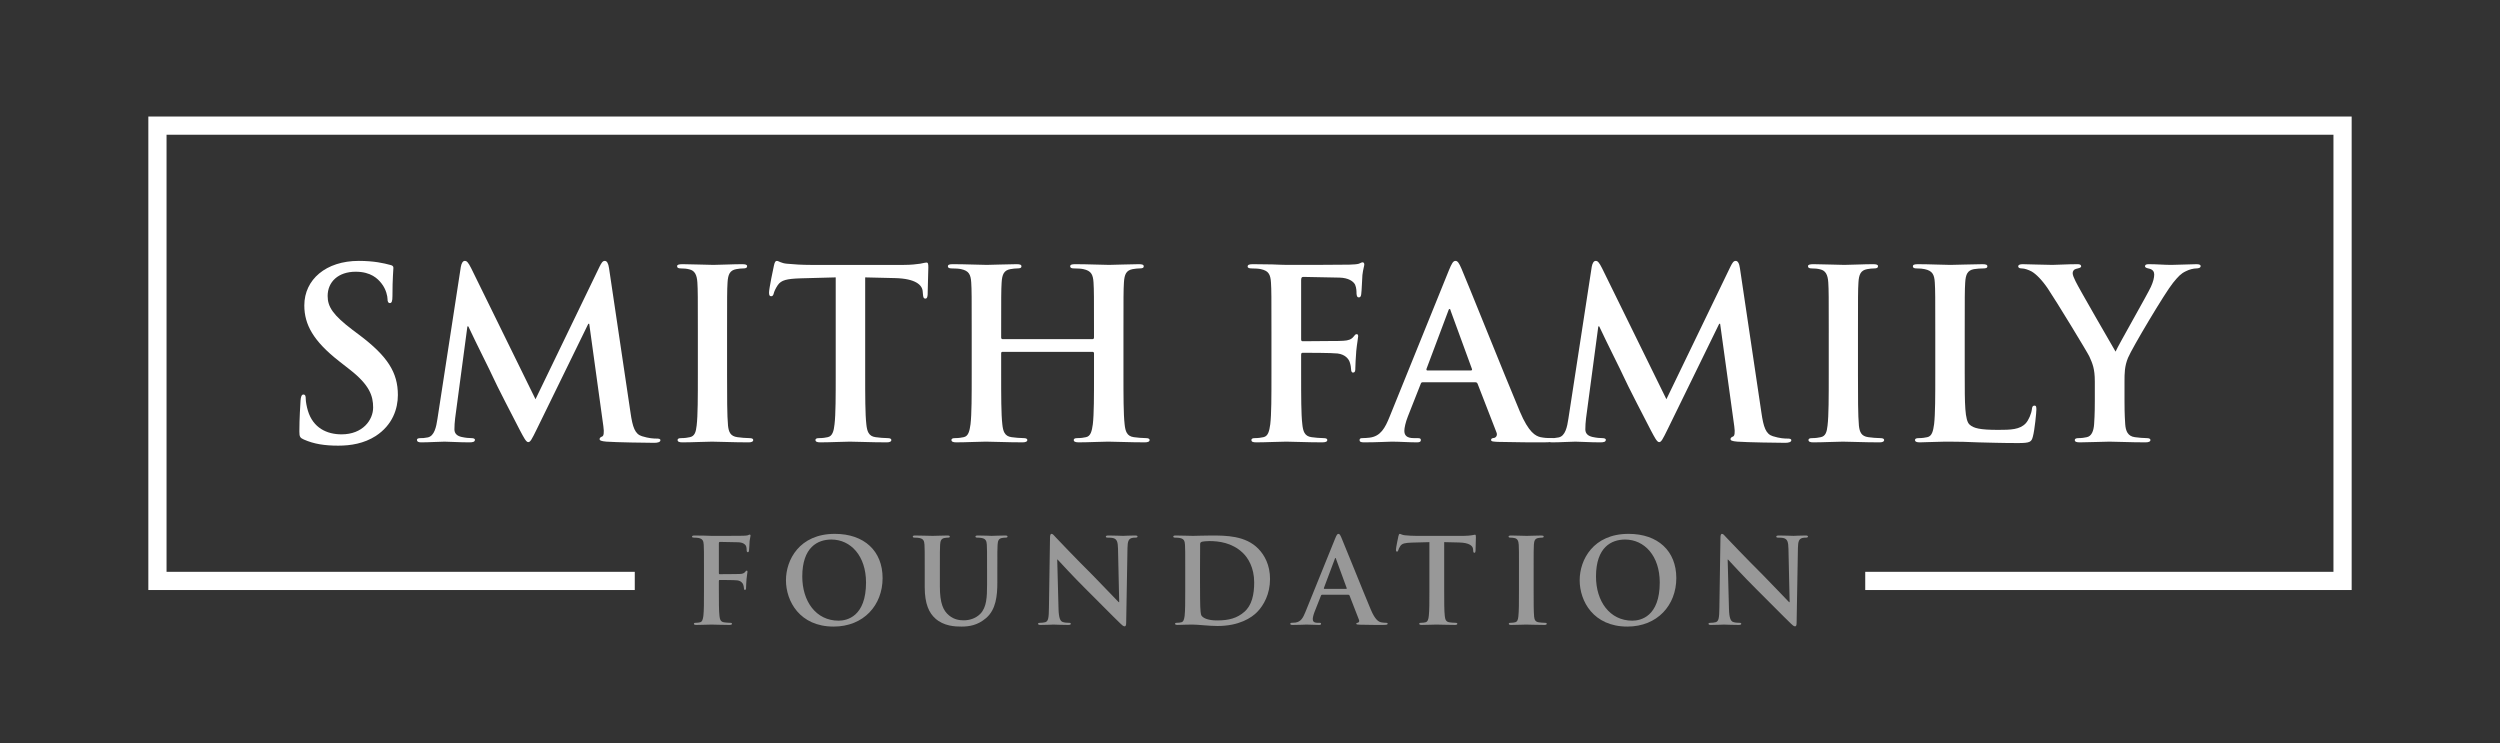 <?xml version="1.0" encoding="UTF-8"?>
<svg id="Layer_1" data-name="Layer 1" xmlns="http://www.w3.org/2000/svg" width="358.588" height="106.588" viewBox="0 0 358.588 106.588">
  <rect x="0" y="0" width="358.588" height="106.588" fill="#333333" stroke="none"/>
  <defs>
    <style>
      .cls-1 {
        fill: #989898;
      }

      .cls-1, .cls-2 {
        stroke-width: 0px;
      }

      .cls-2 {
        fill: #fff;
      }
    </style>
  </defs>
  <g>
    <path class="cls-2" d="M43.582,63.044c-.541-.237-.642-.406-.642-1.149,0-1.859.135-3.888.169-4.428.034-.507.135-.879.405-.879.304,0,.338.304.338.575,0,.44.135,1.149.304,1.724.743,2.501,2.738,3.414,4.834,3.414,3.042,0,4.53-2.062,4.53-3.854,0-1.656-.507-3.211-3.313-5.409l-1.555-1.217c-3.718-2.907-5.003-5.273-5.003-8.011,0-3.718,3.11-6.389,7.809-6.389,2.197,0,3.617.338,4.496.575.304.068.473.169.473.406,0,.439-.135,1.42-.135,4.056,0,.744-.102,1.014-.372,1.014-.237,0-.338-.203-.338-.609,0-.304-.169-1.352-.879-2.231-.507-.642-1.488-1.657-3.685-1.657-2.501,0-4.023,1.454-4.023,3.482,0,1.555.777,2.738,3.583,4.868l.947.71c4.09,3.076,5.544,5.409,5.544,8.62,0,1.96-.744,4.293-3.177,5.882-1.69,1.082-3.583,1.386-5.375,1.386-1.961,0-3.482-.237-4.935-.879Z"/>
    <path class="cls-2" d="M66.094,38.3c.102-.575.304-.879.575-.879.27,0,.473.169.913,1.048l9.228,18.795,9.195-19.032c.271-.541.44-.811.743-.811.305,0,.507.338.609,1.048l3.076,20.688c.304,2.13.642,3.11,1.657,3.414.98.304,1.656.338,2.095.338.305,0,.541.034.541.237,0,.27-.405.372-.879.372-.845,0-5.51-.068-6.862-.169-.777-.068-.981-.169-.981-.372,0-.169.135-.271.372-.372.202-.068.304-.507.169-1.453l-2.029-14.705h-.135l-7.369,15.076c-.777,1.589-.947,1.893-1.251,1.893-.304,0-.642-.676-1.183-1.69-.811-1.555-3.482-6.727-3.887-7.674-.305-.71-2.333-4.699-3.516-7.234h-.135l-1.758,13.184c-.068.609-.102,1.048-.102,1.589,0,.642.44.947,1.014,1.082.609.135,1.082.169,1.42.169.271,0,.507.068.507.236,0,.304-.304.372-.811.372-1.42,0-2.941-.102-3.549-.102-.642,0-2.265.102-3.347.102-.338,0-.609-.068-.609-.372,0-.169.203-.236.541-.236.271,0,.507,0,1.014-.102.947-.203,1.217-1.521,1.386-2.67l3.347-21.77Z"/>
    <path class="cls-2" d="M100.097,47.697c0-5.138,0-6.085-.068-7.167-.068-1.149-.406-1.724-1.149-1.893-.372-.102-.811-.135-1.217-.135-.338,0-.541-.068-.541-.338,0-.203.271-.271.811-.271,1.284,0,3.414.102,4.394.102.845,0,2.839-.102,4.125-.102.439,0,.709.068.709.271,0,.271-.202.338-.54.338-.339,0-.609.034-1.015.102-.912.169-1.183.744-1.25,1.927-.068,1.082-.068,2.028-.068,7.167v5.949c0,3.279,0,5.95.136,7.403.102.913.338,1.521,1.352,1.657.474.068,1.217.135,1.724.135.372,0,.541.101.541.27,0,.237-.271.338-.642.338-2.232,0-4.361-.102-5.273-.102-.778,0-2.908.102-4.26.102-.44,0-.676-.102-.676-.338,0-.169.135-.27.54-.27.507,0,.913-.068,1.217-.135.676-.135.879-.71.981-1.69.169-1.42.169-4.09.169-7.369v-5.949Z"/>
    <path class="cls-2" d="M119.872,39.787l-5.037.135c-1.96.068-2.772.237-3.279.981-.338.507-.507.913-.574,1.183-.068.271-.169.406-.372.406-.236,0-.304-.169-.304-.541,0-.541.642-3.617.709-3.888.102-.439.203-.642.406-.642.271,0,.609.338,1.453.406.981.102,2.265.169,3.38.169h13.386c1.082,0,1.825-.102,2.333-.169.507-.102.777-.169.913-.169.236,0,.27.203.27.71,0,.71-.101,3.042-.101,3.921-.034.338-.102.541-.305.541-.271,0-.338-.169-.372-.676l-.033-.372c-.068-.879-.981-1.825-3.989-1.893l-4.26-.101v13.86c0,3.11,0,5.781.169,7.234.102.947.305,1.69,1.319,1.825.474.068,1.217.135,1.724.135.372,0,.541.101.541.27,0,.237-.271.338-.643.338-2.231,0-4.36-.102-5.307-.102-.777,0-2.908.102-4.26.102-.44,0-.676-.102-.676-.338,0-.169.135-.27.54-.27.507,0,.913-.068,1.217-.135.676-.135.879-.879.981-1.859.169-1.42.169-4.09.169-7.2v-13.86Z"/>
    <path class="cls-2" d="M156.716,48.644c.101,0,.202-.068.202-.237v-.71c0-5.138,0-6.085-.068-7.167-.068-1.149-.338-1.69-1.453-1.927-.271-.068-.845-.102-1.319-.102-.372,0-.574-.068-.574-.304,0-.236.236-.304.709-.304,1.825,0,3.955.102,4.868.102.811,0,2.941-.102,4.26-.102.474,0,.71.068.71.304,0,.237-.203.304-.609.304-.271,0-.575.034-.981.102-.912.169-1.183.744-1.25,1.927-.068,1.082-.068,2.028-.068,7.167v5.949c0,3.11,0,5.781.169,7.234.102.947.305,1.69,1.319,1.825.474.068,1.217.135,1.724.135.372,0,.541.101.541.27,0,.237-.271.338-.676.338-2.197,0-4.327-.102-5.273-.102-.777,0-2.908.102-4.225.102-.474,0-.71-.102-.71-.338,0-.169.135-.27.541-.27.507,0,.912-.068,1.216-.135.677-.135.846-.879.981-1.859.169-1.42.169-4.09.169-7.2v-2.975c0-.135-.102-.203-.202-.203h-12.913c-.102,0-.203.034-.203.203v2.975c0,3.11,0,5.781.169,7.234.102.947.305,1.69,1.319,1.825.473.068,1.217.135,1.724.135.372,0,.541.101.541.27,0,.237-.271.338-.676.338-2.197,0-4.327-.102-5.274-.102-.777,0-2.907.102-4.259.102-.44,0-.676-.102-.676-.338,0-.169.135-.27.54-.27.507,0,.913-.068,1.217-.135.676-.135.845-.879.981-1.859.169-1.42.169-4.09.169-7.2v-5.949c0-5.138,0-6.085-.068-7.167-.068-1.149-.338-1.69-1.453-1.927-.271-.068-.846-.102-1.319-.102-.372,0-.575-.068-.575-.304,0-.236.237-.304.71-.304,1.825,0,3.955.102,4.868.102.811,0,2.941-.102,4.26-.102.473,0,.71.068.71.304,0,.237-.203.304-.609.304-.271,0-.575.034-.981.102-.913.169-1.183.744-1.251,1.927-.068,1.082-.068,2.028-.068,7.167v.71c0,.169.102.237.203.237h12.913Z"/>
    <path class="cls-2" d="M186.628,53.647c0,3.245,0,5.781.169,7.2.102.98.304,1.724,1.319,1.859.473.068,1.216.135,1.69.135.44,0,.574.101.574.27,0,.237-.236.338-.743.338-2.129,0-4.26-.102-5.138-.102s-3.008.102-4.293.102c-.474,0-.71-.068-.71-.338,0-.169.136-.27.507-.27.507,0,.913-.068,1.217-.135.676-.135.845-.879.981-1.859.169-1.42.169-3.955.169-7.2v-5.949c0-5.138,0-6.085-.068-7.167-.068-1.149-.338-1.69-1.453-1.927-.271-.068-.846-.102-1.319-.102-.338,0-.575-.068-.575-.271,0-.27.271-.338.777-.338.879,0,1.859.034,2.739.034.879.034,1.657.068,2.129.068,1.284,0,8.147,0,8.924-.034.643-.034,1.048-.034,1.386-.135.203-.068.372-.203.541-.203.135,0,.236.135.236.304,0,.236-.169.642-.271,1.521-.033.338-.102,2.333-.169,2.738-.033.271-.102.473-.338.473s-.304-.169-.338-.541c0-.271,0-.811-.203-1.285-.236-.473-.947-.98-2.231-1.014l-5.206-.102c-.202,0-.304.102-.304.473v8.451c0,.203.033.304.236.304l4.327-.034c.574,0,1.048,0,1.521-.034.643-.034,1.116-.169,1.454-.609.169-.203.236-.338.44-.338.135,0,.202.102.202.304,0,.203-.169,1.048-.271,2.096-.068.676-.135,2.231-.135,2.468,0,.304,0,.642-.338.642-.203,0-.271-.237-.271-.473,0-.237-.068-.642-.203-1.048-.169-.473-.676-1.082-1.724-1.217-.845-.101-4.428-.101-5.003-.101-.169,0-.236.068-.236.304v2.738Z"/>
    <path class="cls-2" d="M204.069,54.83c-.169,0-.236.068-.304.271l-1.825,4.631c-.338.845-.507,1.656-.507,2.062,0,.609.304,1.048,1.352,1.048h.507c.406,0,.507.068.507.27,0,.271-.202.338-.574.338-1.081,0-2.535-.102-3.583-.102-.371,0-2.231.102-3.988.102-.44,0-.643-.068-.643-.338,0-.203.135-.27.405-.27.305,0,.777-.034,1.048-.068,1.555-.203,2.197-1.352,2.873-3.042l8.485-20.959c.405-.98.609-1.352.947-1.352.305,0,.507.304.845,1.082.811,1.859,6.22,15.381,8.383,20.519,1.285,3.042,2.265,3.516,2.975,3.685.507.101,1.014.135,1.42.135.27,0,.44.034.44.27,0,.271-.305.338-1.556.338-1.216,0-3.684,0-6.389-.068-.609-.034-1.014-.034-1.014-.271,0-.203.135-.27.474-.304.236-.068.473-.372.304-.777l-2.704-6.964c-.068-.169-.169-.236-.338-.236h-7.538ZM210.966,53.14c.169,0,.202-.102.169-.203l-3.042-8.316c-.034-.135-.068-.304-.169-.304s-.169.169-.203.304l-3.11,8.282c-.034.135,0,.237.136.237h6.22Z"/>
    <path class="cls-2" d="M228.304,38.3c.102-.575.305-.879.575-.879s.473.169.912,1.048l9.229,18.795,9.194-19.032c.271-.541.44-.811.744-.811.304,0,.507.338.609,1.048l3.076,20.688c.305,2.13.643,3.11,1.657,3.414.981.304,1.657.338,2.096.338.304,0,.541.034.541.237,0,.27-.406.372-.879.372-.845,0-5.511-.068-6.862-.169-.777-.068-.981-.169-.981-.372,0-.169.136-.271.372-.372.203-.068.305-.507.169-1.453l-2.028-14.705h-.136l-7.369,15.076c-.777,1.589-.947,1.893-1.25,1.893-.305,0-.643-.676-1.184-1.69-.811-1.555-3.481-6.727-3.887-7.674-.304-.71-2.333-4.699-3.515-7.234h-.135l-1.758,13.184c-.068.609-.102,1.048-.102,1.589,0,.642.44.947,1.014,1.082.609.135,1.082.169,1.42.169.271,0,.507.068.507.236,0,.304-.304.372-.811.372-1.419,0-2.941-.102-3.549-.102-.642,0-2.264.102-3.346.102-.338,0-.609-.068-.609-.372,0-.169.203-.236.541-.236.271,0,.507,0,1.014-.102.947-.203,1.217-1.521,1.386-2.67l3.346-21.77Z"/>
    <path class="cls-2" d="M262.308,47.697c0-5.138,0-6.085-.068-7.167-.068-1.149-.406-1.724-1.149-1.893-.372-.102-.811-.135-1.217-.135-.338,0-.541-.068-.541-.338,0-.203.271-.271.811-.271,1.284,0,3.414.102,4.394.102.845,0,2.839-.102,4.124-.102.44,0,.71.068.71.271,0,.271-.202.338-.54.338-.339,0-.609.034-1.015.102-.912.169-1.183.744-1.25,1.927-.068,1.082-.068,2.028-.068,7.167v5.949c0,3.279,0,5.95.135,7.403.102.913.338,1.521,1.352,1.657.474.068,1.217.135,1.724.135.372,0,.541.101.541.27,0,.237-.271.338-.642.338-2.232,0-4.361-.102-5.274-.102-.777,0-2.907.102-4.259.102-.44,0-.676-.102-.676-.338,0-.169.135-.27.54-.27.507,0,.913-.068,1.217-.135.676-.135.879-.71.981-1.69.169-1.42.169-4.09.169-7.369v-5.949Z"/>
    <path class="cls-2" d="M281.812,53.647c0,4.327,0,6.659.71,7.268.574.507,1.453.744,4.09.744,1.791,0,3.11-.034,3.955-.947.405-.44.811-1.386.879-2.028.033-.304.102-.507.371-.507.237,0,.271.169.271.574,0,.372-.236,2.907-.507,3.887-.202.744-.371.913-2.129.913-2.434,0-4.192-.068-5.713-.101-1.522-.068-2.739-.102-4.124-.102-.372,0-1.116,0-1.927.034-.777,0-1.657.068-2.333.068-.44,0-.676-.102-.676-.338,0-.169.135-.27.54-.27.507,0,.913-.068,1.217-.135.676-.135.845-.879.981-1.859.169-1.42.169-4.09.169-7.2v-5.949c0-5.138,0-6.085-.068-7.167-.068-1.149-.338-1.69-1.453-1.927-.271-.068-.677-.102-1.116-.102-.371,0-.574-.068-.574-.304,0-.236.236-.304.743-.304,1.589,0,3.718.102,4.631.102.811,0,3.279-.102,4.597-.102.473,0,.71.068.71.304,0,.237-.203.304-.609.304-.372,0-.913.034-1.319.102-.913.169-1.183.744-1.251,1.927-.068,1.082-.068,2.028-.068,7.167v5.949Z"/>
    <path class="cls-2" d="M300.47,54.695c0-1.825-.338-2.569-.777-3.549-.236-.541-4.766-7.978-5.949-9.736-.845-1.251-1.691-2.096-2.333-2.468-.44-.236-1.014-.44-1.42-.44-.271,0-.507-.068-.507-.304,0-.203.236-.304.643-.304.609,0,3.143.102,4.259.102.71,0,2.096-.102,3.618-.102.338,0,.507.102.507.304,0,.203-.236.237-.744.372-.304.068-.473.338-.473.609,0,.27.169.676.405,1.149.474,1.014,5.206,9.161,5.747,10.107.338-.811,4.597-8.248,5.07-9.296.338-.744.474-1.318.474-1.758,0-.338-.136-.71-.71-.845-.305-.068-.609-.135-.609-.338,0-.236.169-.304.574-.304,1.115,0,2.197.102,3.178.102.743,0,2.974-.102,3.617-.102.372,0,.609.068.609.271,0,.237-.271.338-.643.338-.338,0-.98.135-1.488.406-.709.338-1.081.744-1.825,1.657-1.115,1.352-5.848,9.296-6.456,10.749-.507,1.217-.507,2.265-.507,3.38v2.772c0,.541,0,1.961.102,3.38.068.98.372,1.724,1.386,1.859.473.068,1.217.135,1.69.135.372,0,.541.101.541.27,0,.237-.271.338-.71.338-2.129,0-4.26-.102-5.172-.102-.845,0-2.975.102-4.225.102-.474,0-.744-.068-.744-.338,0-.169.169-.27.541-.27.474,0,.879-.068,1.183-.135.677-.135.981-.879,1.048-1.859.102-1.42.102-2.84.102-3.38v-2.772Z"/>
  </g>
  <g>
    <path class="cls-1" d="M103.111,84.717c0,1.629,0,2.901.085,3.614.051.492.153.865.662.933.237.034.61.068.848.068.22,0,.288.051.288.136,0,.119-.118.17-.373.17-1.069,0-2.138-.051-2.578-.051-.441,0-1.51.051-2.155.051-.238,0-.356-.034-.356-.17,0-.085.068-.136.255-.136.254,0,.458-.034.61-.068.34-.068.424-.441.492-.933.085-.712.085-1.985.085-3.614v-2.986c0-2.579,0-3.054-.034-3.596-.034-.577-.169-.848-.73-.967-.135-.034-.424-.051-.661-.051-.17,0-.288-.034-.288-.136,0-.136.135-.169.39-.169.441,0,.933.017,1.374.017.441.017.832.034,1.069.034.645,0,4.088,0,4.479-.017.322-.017.525-.017.695-.068.102-.034.187-.102.271-.102.068,0,.119.068.119.153,0,.119-.085.322-.136.763-.017.17-.051,1.171-.085,1.374-.017.136-.051.238-.17.238-.118,0-.152-.085-.17-.271,0-.136,0-.407-.102-.645-.118-.237-.475-.492-1.119-.509l-2.613-.051c-.102,0-.153.051-.153.237v4.241c0,.102.018.153.119.153l2.171-.017c.288,0,.525,0,.763-.017.323-.017.56-.085.73-.305.085-.102.118-.17.221-.17.067,0,.102.051.102.153,0,.102-.085.526-.136,1.052-.034.339-.068,1.119-.068,1.238,0,.153,0,.322-.169.322-.102,0-.136-.119-.136-.237,0-.119-.034-.322-.102-.526-.085-.237-.34-.543-.866-.611-.424-.051-2.222-.051-2.51-.051-.085,0-.119.034-.119.153v1.374Z"/>
    <path class="cls-1" d="M112.734,83.224c0-2.901,1.918-6.65,7.007-6.65,4.224,0,6.854,2.46,6.854,6.345s-2.714,6.955-7.024,6.955c-4.869,0-6.837-3.647-6.837-6.65ZM124.219,83.547c0-3.8-2.188-6.159-4.971-6.159-1.951,0-4.173,1.086-4.173,5.31,0,3.529,1.951,6.328,5.209,6.328,1.188,0,3.936-.577,3.936-5.48Z"/>
    <path class="cls-1" d="M132.639,81.731c0-2.579,0-3.054-.034-3.596-.034-.577-.17-.848-.73-.967-.135-.034-.424-.051-.661-.051-.187,0-.288-.034-.288-.153s.118-.153.373-.153c.899,0,1.968.051,2.477.051.407,0,1.476-.051,2.087-.051.255,0,.373.034.373.153s-.102.153-.271.153c-.187,0-.288.017-.492.051-.458.085-.594.373-.628.967-.034.543-.034,1.018-.034,3.596v2.375c0,2.46.492,3.495,1.323,4.173.764.628,1.544.696,2.121.696.746,0,1.662-.238,2.341-.916.933-.933.984-2.46.984-4.207v-2.121c0-2.579,0-3.054-.034-3.596-.034-.577-.17-.848-.73-.967-.135-.034-.424-.051-.611-.051s-.288-.034-.288-.153.118-.153.356-.153c.866,0,1.934.051,1.951.051.203,0,1.272-.051,1.934-.051.238,0,.356.034.356.153s-.102.153-.305.153c-.187,0-.289.017-.492.051-.458.085-.593.373-.628.967-.034.543-.034,1.018-.034,3.596v1.816c0,1.883-.187,3.885-1.612,5.106-1.204,1.035-2.426,1.222-3.529,1.222-.899,0-2.528-.051-3.767-1.17-.865-.781-1.509-2.036-1.509-4.496v-2.477Z"/>
    <path class="cls-1" d="M151.83,87.33c.034,1.323.255,1.764.594,1.883.288.102.611.118.882.118.187,0,.288.034.288.136,0,.136-.153.17-.391.17-1.103,0-1.781-.051-2.103-.051-.153,0-.95.051-1.832.051-.22,0-.373-.017-.373-.17,0-.102.102-.136.271-.136.22,0,.526-.017.763-.085.441-.136.509-.628.526-2.104l.153-9.992c0-.339.051-.577.22-.577.187,0,.34.221.628.526.203.221,2.783,2.935,5.259,5.395,1.154,1.154,3.444,3.597,3.733,3.868h.084l-.169-7.618c-.018-1.035-.17-1.357-.577-1.527-.255-.102-.661-.102-.899-.102-.203,0-.271-.051-.271-.153,0-.136.187-.153.441-.153.882,0,1.697.051,2.053.051.187,0,.831-.051,1.662-.051.221,0,.391.017.391.153,0,.102-.102.153-.306.153-.17,0-.305,0-.509.051-.475.136-.61.492-.627,1.442l-.187,10.705c0,.373-.068.526-.221.526-.187,0-.39-.187-.577-.373-1.069-1.018-3.24-3.24-5.005-4.988-1.849-1.832-3.732-3.902-4.037-4.224h-.051l.187,7.074Z"/>
    <path class="cls-1" d="M170.004,81.731c0-2.579,0-3.054-.034-3.596-.034-.577-.169-.848-.73-.967-.135-.034-.424-.051-.661-.051-.187,0-.288-.034-.288-.153s.118-.153.373-.153c.899,0,1.968.051,2.443.051.526,0,1.595-.051,2.613-.051,2.12,0,4.954,0,6.803,1.934.848.882,1.645,2.29,1.645,4.309,0,2.138-.899,3.766-1.849,4.733-.781.797-2.545,2.002-5.684,2.002-.611,0-1.307-.051-1.951-.102s-1.238-.102-1.662-.102c-.187,0-.56,0-.967.017-.39,0-.831.034-1.171.034-.22,0-.339-.051-.339-.17,0-.085.067-.136.271-.136.254,0,.458-.034.61-.068.34-.068.424-.441.492-.933.085-.712.085-2.053.085-3.614v-2.986ZM172.125,83.597c0,1.798.017,3.104.034,3.427.017.424.051,1.103.187,1.29.22.322.882.679,2.222.679,1.73,0,2.884-.34,3.902-1.222,1.086-.933,1.425-2.477,1.425-4.224,0-2.155-.899-3.546-1.629-4.241-1.561-1.493-3.495-1.697-4.818-1.697-.34,0-.967.051-1.103.119-.153.068-.204.153-.204.339-.017.577-.017,2.053-.017,3.393v2.138Z"/>
    <path class="cls-1" d="M189.62,85.311c-.085,0-.118.034-.152.136l-.917,2.324c-.169.424-.254.831-.254,1.035,0,.305.152.526.678.526h.255c.203,0,.255.034.255.136,0,.136-.102.17-.288.17-.543,0-1.273-.051-1.798-.051-.187,0-1.12.051-2.002.051-.221,0-.323-.034-.323-.17,0-.102.068-.136.203-.136.153,0,.391-.017.526-.034.781-.102,1.103-.679,1.442-1.527l4.258-10.519c.203-.492.305-.679.475-.679.153,0,.255.153.424.543.407.933,3.121,7.719,4.207,10.298.645,1.527,1.137,1.764,1.493,1.849.255.051.509.068.713.068.135,0,.22.017.22.136,0,.136-.152.17-.78.17-.611,0-1.85,0-3.207-.034-.305-.017-.508-.017-.508-.136,0-.102.067-.136.237-.153.119-.034.238-.187.153-.39l-1.357-3.495c-.034-.085-.085-.119-.17-.119h-3.783ZM193.082,84.463c.084,0,.102-.051.084-.102l-1.526-4.174c-.018-.068-.034-.153-.085-.153-.051,0-.085.085-.102.153l-1.561,4.157c-.017.068,0,.119.068.119h3.122Z"/>
    <path class="cls-1" d="M205.029,77.761l-2.528.068c-.984.034-1.392.119-1.645.492-.17.255-.255.458-.289.594-.034.136-.085.204-.187.204-.118,0-.152-.085-.152-.271,0-.271.322-1.815.356-1.951.051-.22.102-.322.203-.322.135,0,.305.17.73.204.492.051,1.136.085,1.697.085h6.718c.543,0,.916-.051,1.171-.085.255-.051.39-.085.458-.085.118,0,.135.102.135.356,0,.356-.051,1.527-.051,1.968-.017.17-.051.271-.153.271-.135,0-.17-.085-.187-.339l-.017-.187c-.034-.441-.492-.916-2.002-.95l-2.138-.051v6.955c0,1.561,0,2.901.085,3.631.051.475.153.848.661.916.238.034.611.068.866.068.187,0,.271.051.271.136,0,.119-.136.17-.323.17-1.119,0-2.188-.051-2.663-.051-.39,0-1.459.051-2.138.051-.22,0-.339-.051-.339-.17,0-.085.067-.136.271-.136.254,0,.458-.034.61-.068.34-.068.441-.441.492-.933.085-.712.085-2.053.085-3.614v-6.955Z"/>
    <path class="cls-1" d="M217.875,81.731c0-2.579,0-3.054-.034-3.596-.034-.577-.203-.865-.577-.95-.187-.051-.407-.068-.611-.068-.17,0-.271-.034-.271-.169,0-.102.136-.136.407-.136.645,0,1.714.051,2.205.051.424,0,1.425-.051,2.07-.051.22,0,.356.034.356.136,0,.136-.102.169-.271.169s-.305.017-.509.051c-.458.085-.593.373-.628.967-.034.543-.034,1.018-.034,3.596v2.986c0,1.646,0,2.986.068,3.716.051.458.17.763.678.831.238.034.611.068.866.068.187,0,.271.051.271.136,0,.119-.136.17-.323.17-1.119,0-2.188-.051-2.646-.051-.39,0-1.459.051-2.138.051-.22,0-.339-.051-.339-.17,0-.085.067-.136.271-.136.254,0,.458-.034.61-.068.34-.068.441-.356.492-.848.085-.713.085-2.053.085-3.699v-2.986Z"/>
    <path class="cls-1" d="M226.581,83.224c0-2.901,1.918-6.65,7.007-6.65,4.224,0,6.854,2.46,6.854,6.345s-2.714,6.955-7.024,6.955c-4.869,0-6.837-3.647-6.837-6.65ZM238.066,83.547c0-3.8-2.188-6.159-4.971-6.159-1.951,0-4.173,1.086-4.173,5.31,0,3.529,1.951,6.328,5.209,6.328,1.188,0,3.936-.577,3.936-5.48Z"/>
    <path class="cls-1" d="M247.995,87.33c.034,1.323.255,1.764.594,1.883.288.102.611.118.882.118.187,0,.288.034.288.136,0,.136-.153.17-.391.17-1.103,0-1.781-.051-2.103-.051-.152,0-.95.051-1.832.051-.221,0-.373-.017-.373-.17,0-.102.102-.136.271-.136.22,0,.526-.017.763-.085.441-.136.509-.628.526-2.104l.153-9.992c0-.339.051-.577.22-.577.187,0,.34.221.628.526.203.221,2.783,2.935,5.259,5.395,1.154,1.154,3.444,3.597,3.732,3.868h.085l-.169-7.618c-.018-1.035-.17-1.357-.577-1.527-.255-.102-.661-.102-.899-.102-.203,0-.271-.051-.271-.153,0-.136.187-.153.441-.153.882,0,1.697.051,2.053.051.187,0,.831-.051,1.662-.051.221,0,.39.017.39.153,0,.102-.102.153-.305.153-.17,0-.305,0-.508.051-.475.136-.611.492-.628,1.442l-.187,10.705c0,.373-.067.526-.22.526-.187,0-.39-.187-.577-.373-1.069-1.018-3.24-3.24-5.005-4.988-1.849-1.832-3.732-3.902-4.037-4.224h-.051l.187,7.074Z"/>
  </g>
  <polygon class="cls-2" points="21.277 16.714 21.277 84.63 91.048 84.63 91.048 82.019 23.888 82.019 23.888 19.325 334.7 19.325 334.7 82.019 267.541 82.019 267.541 84.63 337.311 84.63 337.311 16.714 21.277 16.714"/>
</svg>